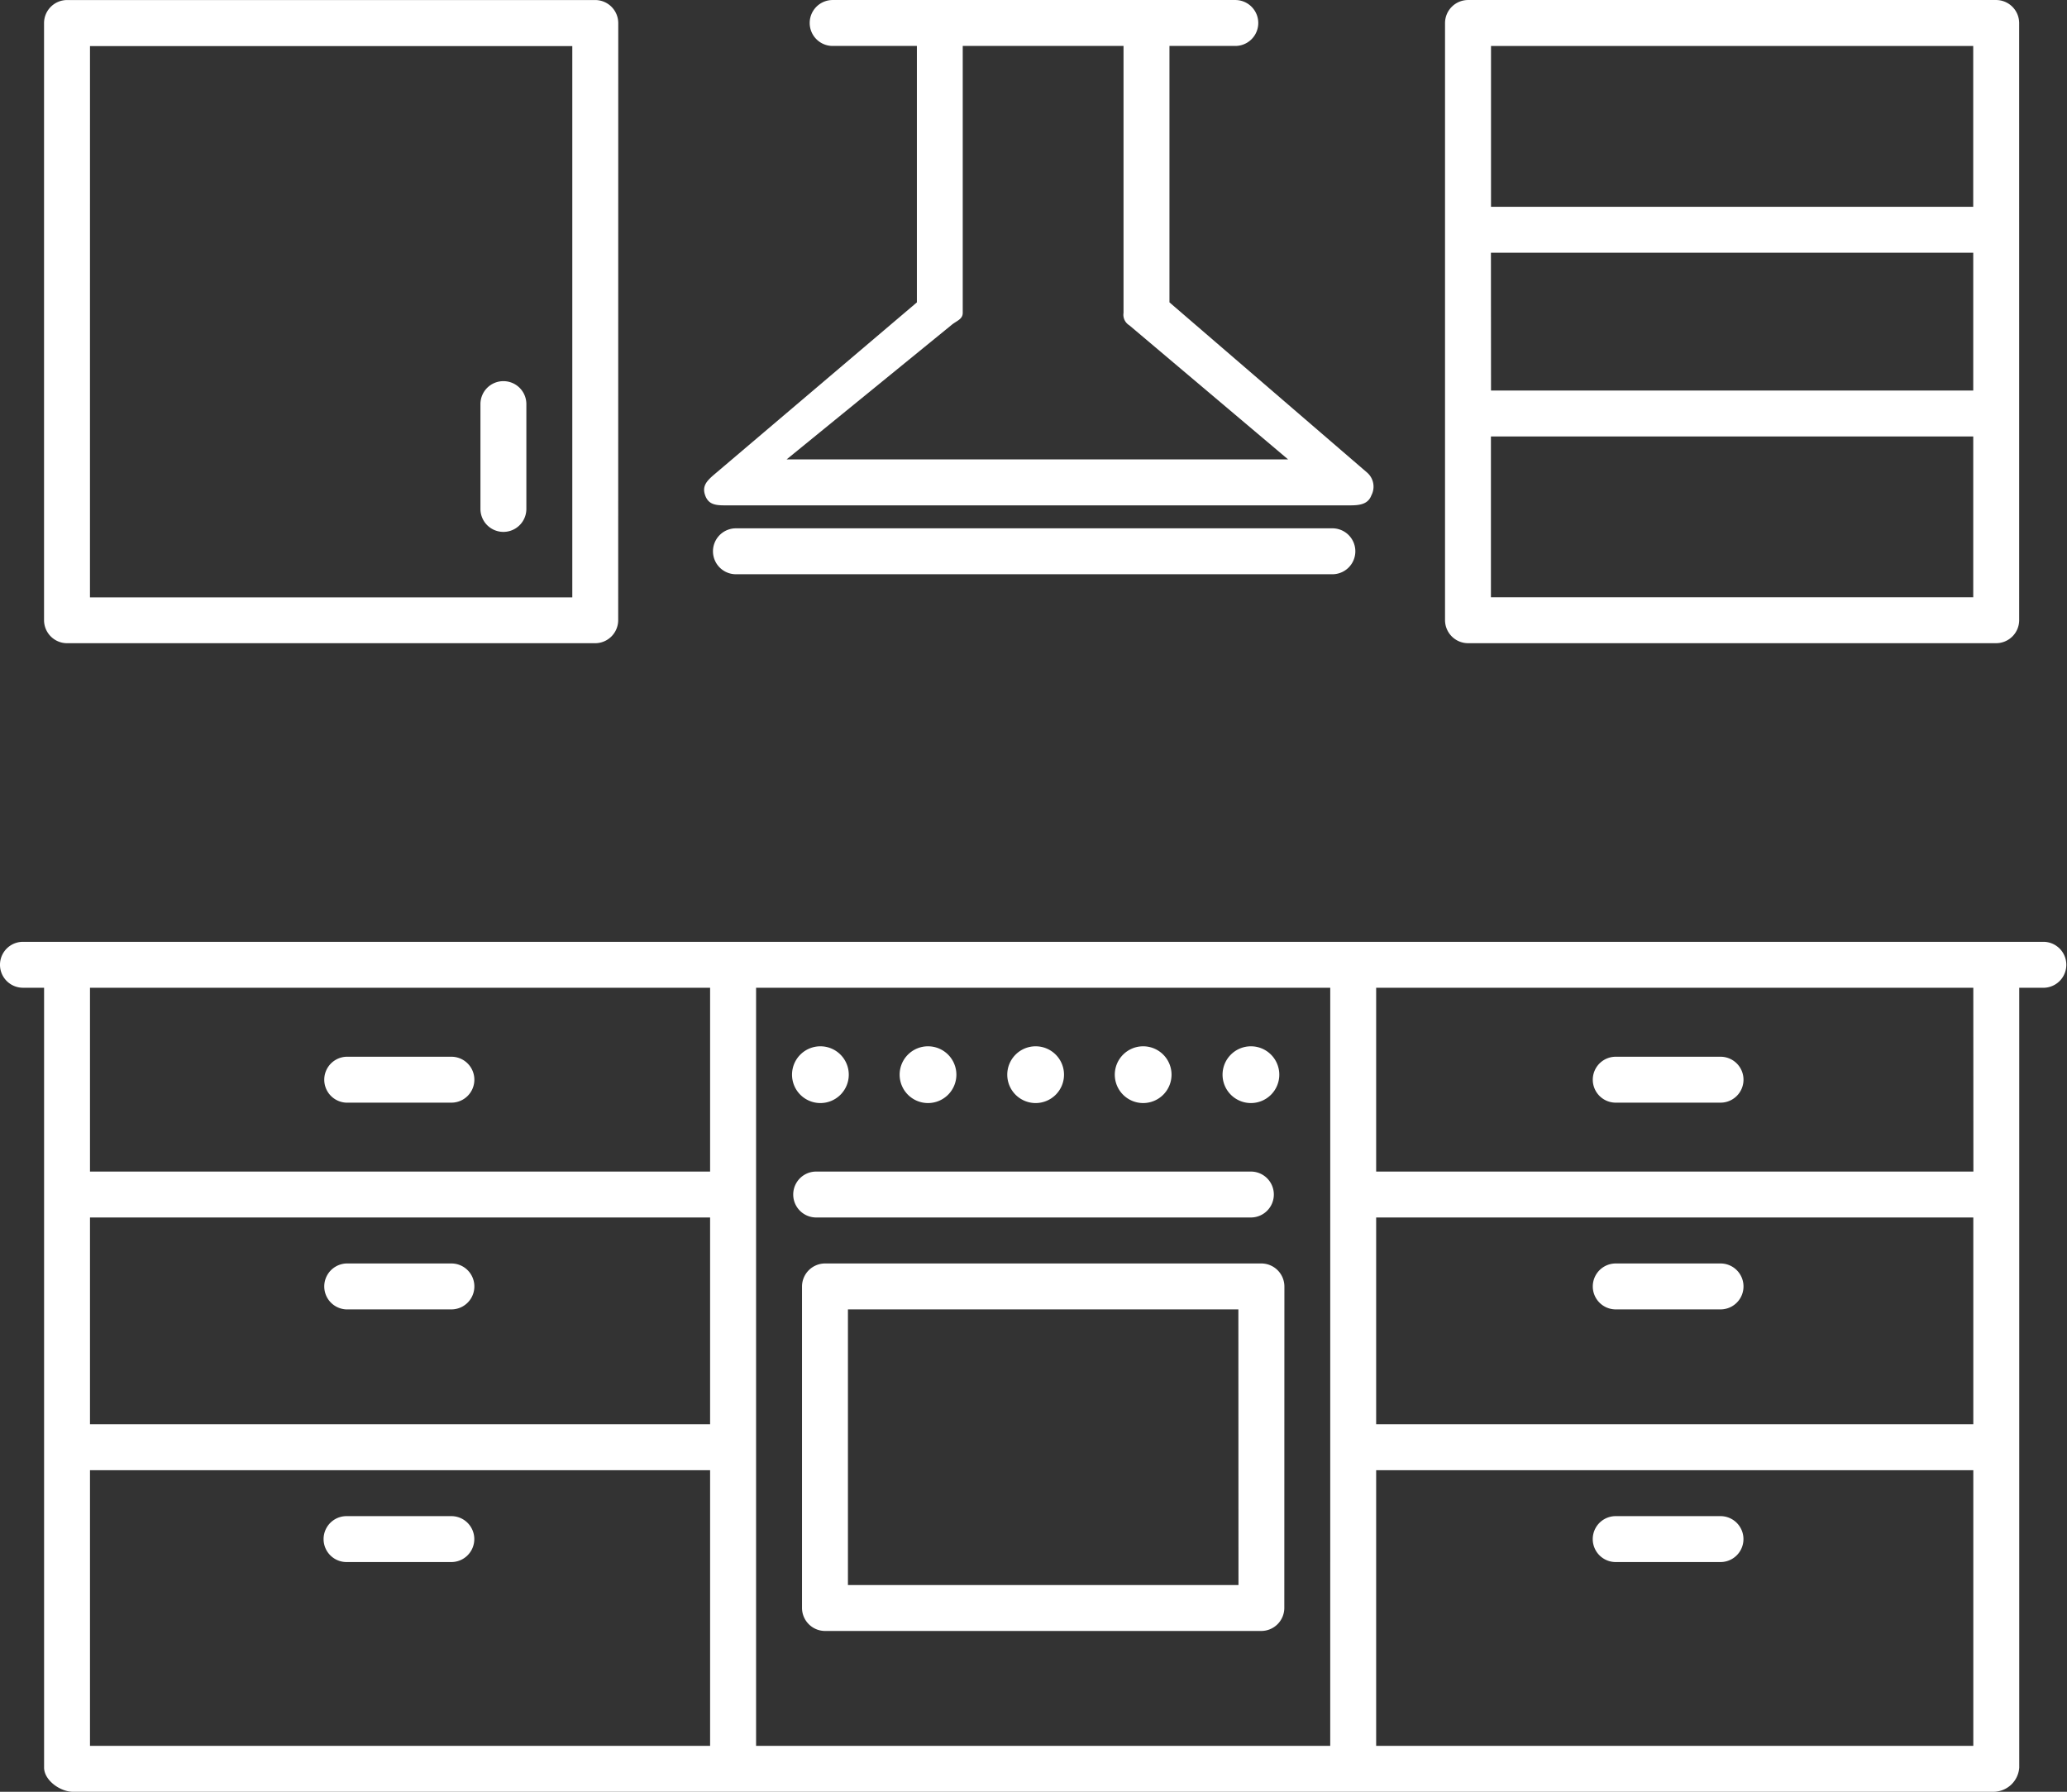 <svg xmlns="http://www.w3.org/2000/svg" width="98.5" height="85.37" viewBox="0 0 98.5 85.37">
    <rect x="0" y="0" width="98.5" height="85.37" fill="#333333" stroke="none"/>
    <g id="kitchensvg" transform="translate(-163.276 -191.303)">
        <path id="Path_223" data-name="Path 223"
              d="M260.683,385.47H164.37a1.094,1.094,0,0,0,0,2.188h1.007v37.155c0,.606.769,1.153,1.374,1.153H258.3a1.238,1.238,0,0,0,1.2-1.153V387.659h1.182a1.095,1.095,0,0,0,0-2.189Zm-31.828,25.174h28.456v13.133H228.855Zm28.456-2.189H228.855v-9.85h28.456Zm-30.645,15.323H199.306V387.66h27.361Zm-29.551-15.323H167.564v-9.85h29.551Zm-29.551,2.189h29.551v13.133H167.564Zm29.551-22.984v8.756H167.564V387.66Zm60.2,8.756H228.855V387.66h28.456Zm-32.833,5.473a1.1,1.1,0,0,0-1.094-1.094H202.589a1.1,1.1,0,0,0-1.094,1.094V417.21a1.1,1.1,0,0,0,1.094,1.094h20.795a1.1,1.1,0,0,0,1.094-1.094Zm-2.188,14.227H203.683V402.983h18.606Zm.595-19.7H202.17a1.094,1.094,0,0,0,0,2.188h20.715a1.094,1.094,0,1,0,0-2.188Zm-20.518-5.968a1.352,1.352,0,1,1-1.352,1.352A1.352,1.352,0,0,1,202.367,390.448Zm5.128,0a1.352,1.352,0,1,1-1.352,1.352A1.352,1.352,0,0,1,207.5,390.448Zm5.129,0a1.352,1.352,0,1,1-1.352,1.352A1.352,1.352,0,0,1,212.625,390.448Zm5.13,0A1.352,1.352,0,1,1,216.4,391.8,1.352,1.352,0,0,1,217.755,390.448Zm5.129,0a1.352,1.352,0,1,1-1.352,1.352A1.352,1.352,0,0,1,222.884,390.448Zm-43.094,2.685h4.994a1.094,1.094,0,0,0,0-2.188H179.79a1.095,1.095,0,0,0,0,2.189Zm0,9.85h4.994a1.094,1.094,0,0,0,0-2.188H179.79a1.095,1.095,0,0,0,0,2.189Zm4.993,9.85H179.79a1.094,1.094,0,0,0,0,2.188h4.994a1.094,1.094,0,1,0,0-2.188Zm55.486-19.7h4.994a1.094,1.094,0,1,0,0-2.188h-4.994a1.094,1.094,0,0,0,0,2.188Zm0,9.85h4.994a1.094,1.094,0,1,0,0-2.188h-4.994a1.094,1.094,0,1,0,0,2.188Zm4.992,9.85h-4.994a1.094,1.094,0,1,0,0,2.188h4.994a1.094,1.094,0,0,0,0-2.188Z"
              transform="translate(0 -149.294)"  fill="#fff"/>
        <path id="Path_224" data-name="Path 224"
              d="M488.6,192.4a1.1,1.1,0,0,0-1.094-1.094H462.335a1.1,1.1,0,0,0-1.094,1.094v28.456a1.1,1.1,0,0,0,1.094,1.094h25.172a1.1,1.1,0,0,0,1.094-1.094Zm-25.172,10.945h22.984v6.567H463.432Zm0,16.418V212.1h22.984v7.662Zm22.983-26.267v7.662H463.432v-7.662Z"
              transform="translate(-229.104 -0.002)" fill="#fff"/>
        <path id="Path_225" data-name="Path 225"
              d="M194.251,209.468a1.093,1.093,0,0,0-1.094,1.094v4.994a1.094,1.094,0,1,0,2.188,0v-4.994A1.093,1.093,0,0,0,194.251,209.468Zm5.473-17.064a1.1,1.1,0,0,0-1.094-1.094H173.455a1.1,1.1,0,0,0-1.094,1.094V220.86a1.1,1.1,0,0,0,1.094,1.094h25.172a1.1,1.1,0,0,0,1.094-1.094Zm-25.174,1.1h22.984v26.267H174.549Z"
              transform="translate(-6.986 -0.005)" fill="#fff"/>
        <path id="Path_226" data-name="Path 226"
              d="M309.453,215.381h29.778c.458,0,.866-.046,1.026-.475a.888.888,0,0,0-.207-1.091l-9.414-8.106V193.492h3.138a1.094,1.094,0,1,0,0-2.188H314.586a1.094,1.094,0,1,0,0,2.188H318.6V205.71l-9.688,8.226c-.345.3-.555.543-.4.972s.484.473.941.473Zm10.783-8.582c.239-.208.549-.273.549-.59V193.492h7.662V206.21a.585.585,0,0,0,.274.59l7.57,6.392h-23.9Zm18.162,9.676H309.977a1.094,1.094,0,0,0,0,2.188H338.4a1.094,1.094,0,0,0,0-2.188Z"
              transform="translate(-111.631)" fill="#fff"/>
    </g>
</svg>

